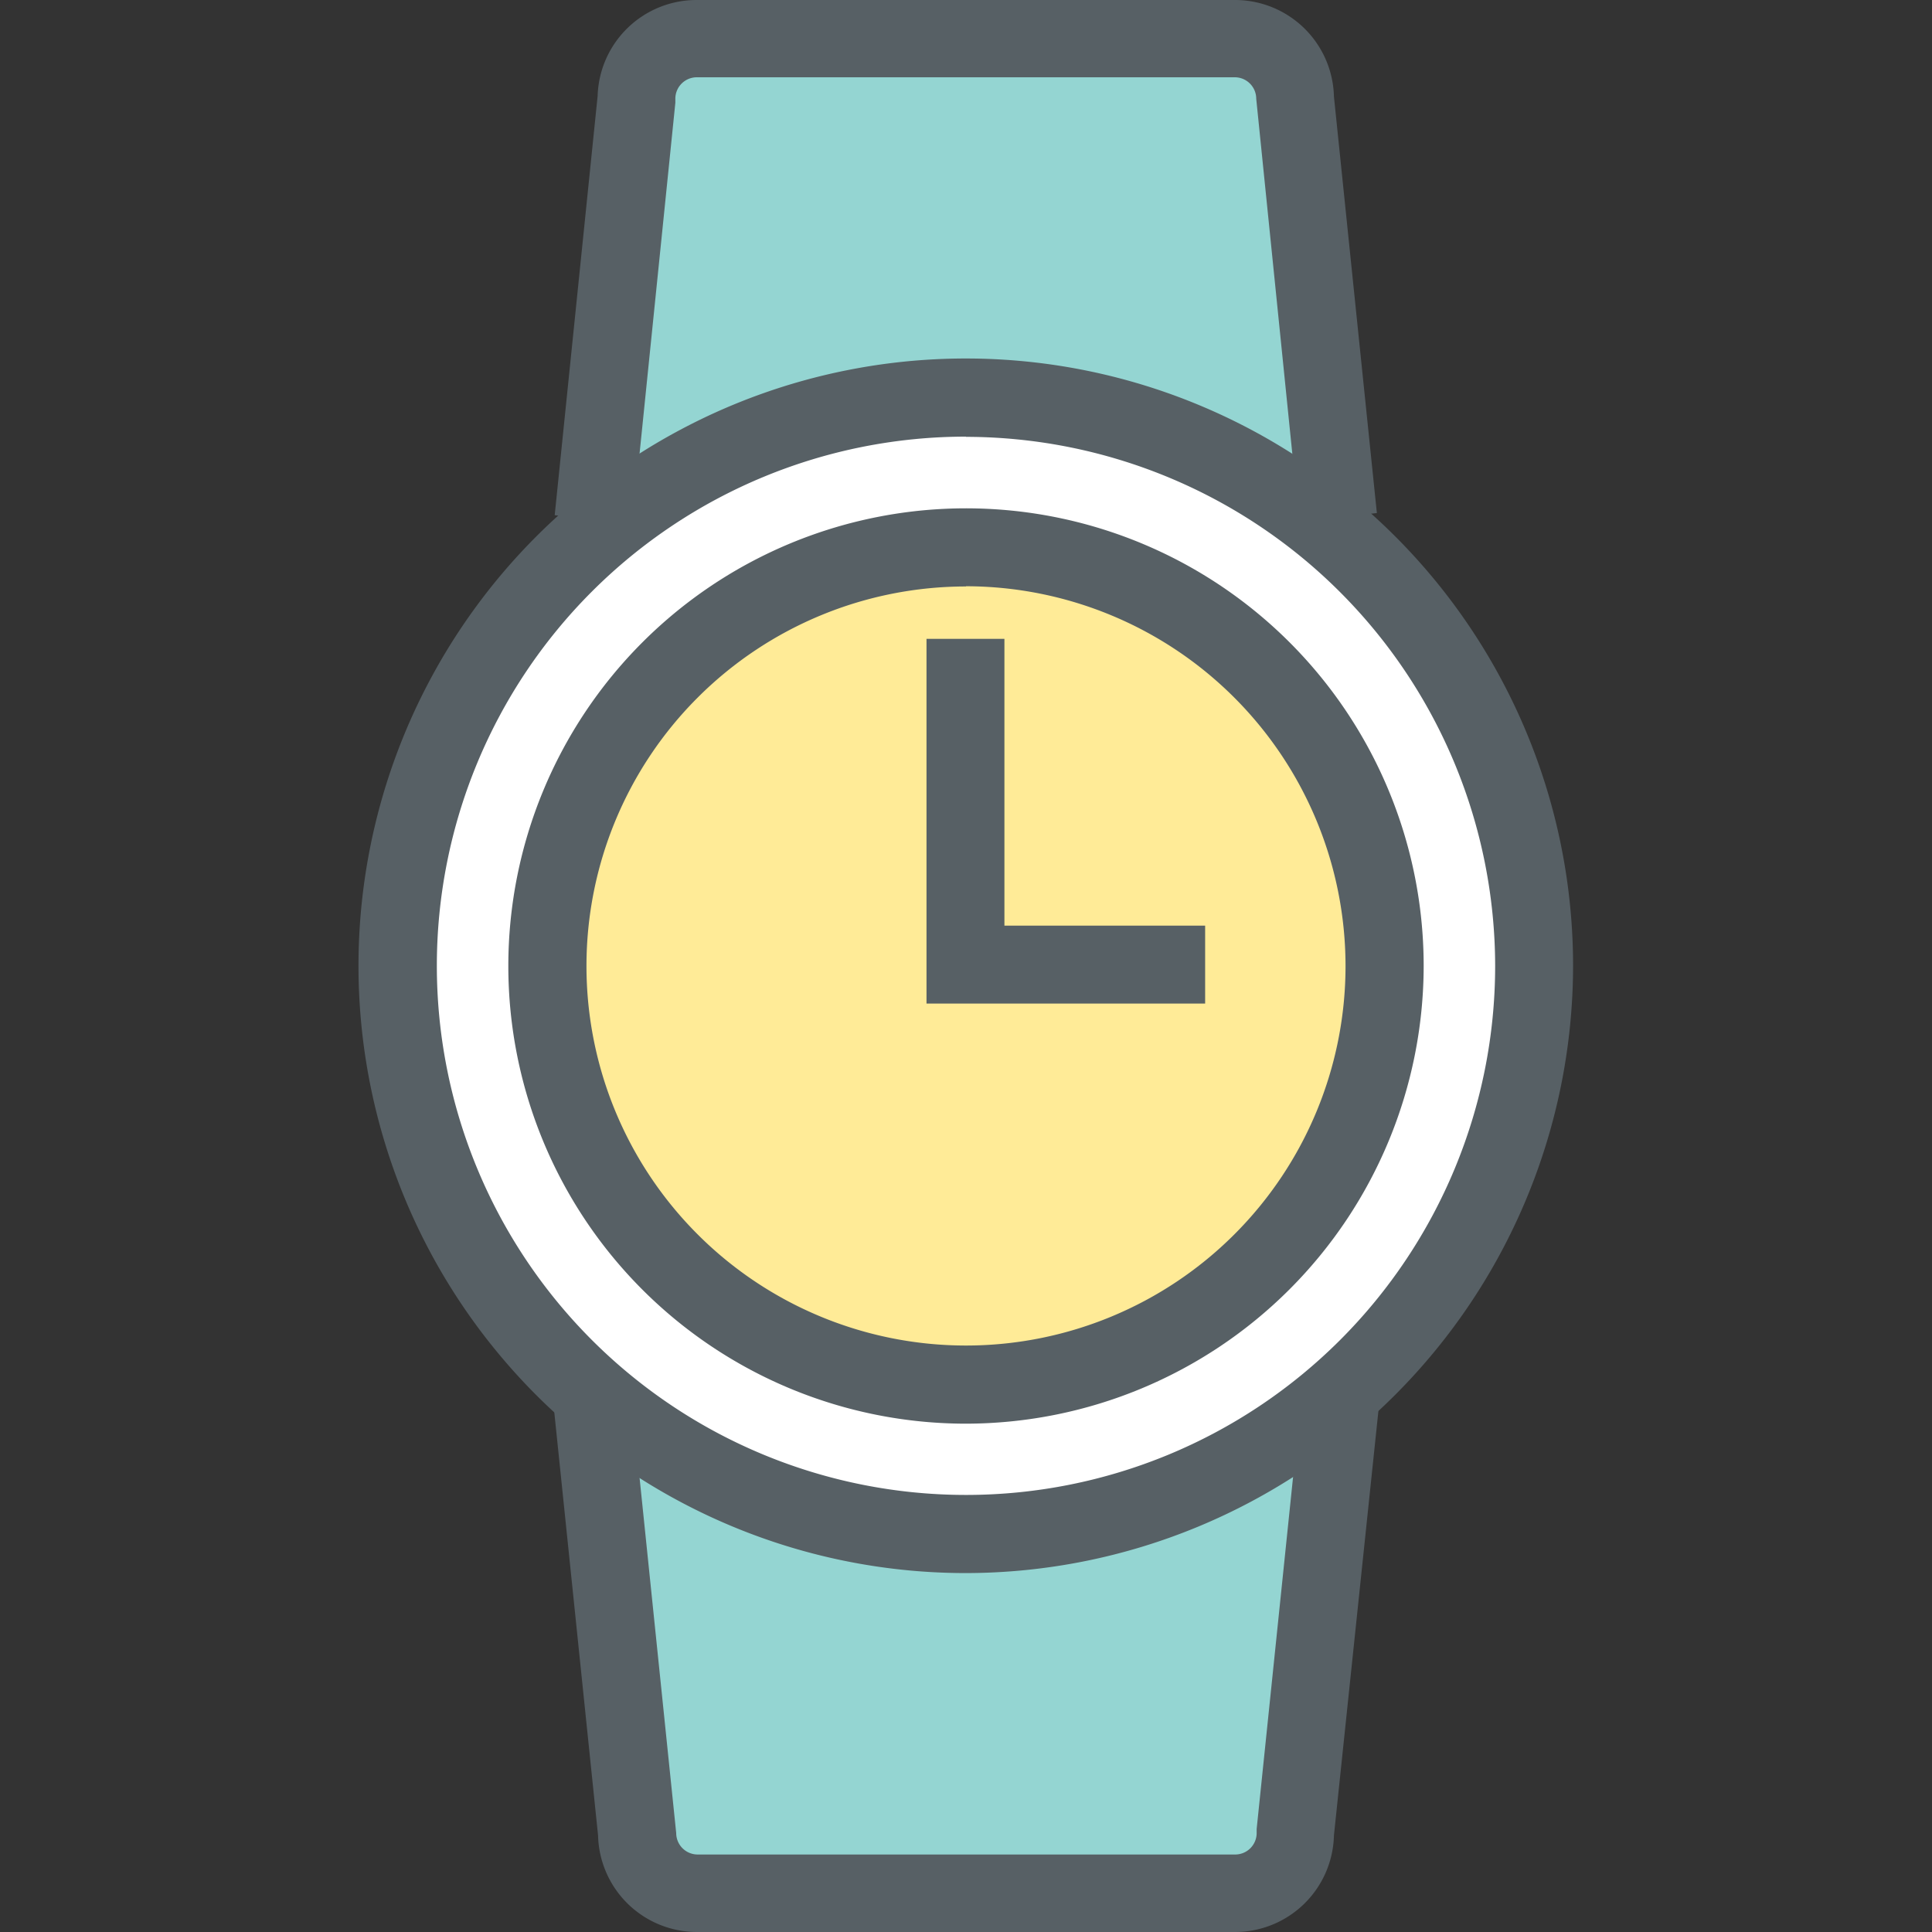 <?xml version="1.0" encoding="utf-8"?>
<svg width="800px" height="800px" viewBox="0 0 90 90" xmlns="http://www.w3.org/2000/svg">
<rect x="0" y="0" width="90" height="90" fill="#333333" stroke="none"/>
<defs>
<style>.cls-1{fill:#94d5d2;}.cls-2{fill:#ffffff;}.cls-3{fill:#ffeb97;}.cls-4{fill:#576065;}</style>
</defs>
<title>watch</title>
<g id="watch">
<g id="watch-2" data-name="watch">
<g id="fill">
<path class="cls-1" d="M59.75,23.6a25.89,25.89,0,0,0-29.51,0L27,25.82l2.2-21.33a3.24,3.24,0,0,1,3.23-3.13H57.54a3.29,3.29,0,0,1,3.24,3.36L63,25.82Z"/>
<path class="cls-1" d="M32.46,88.63a3.28,3.28,0,0,1-3.24-3.36L27,64.18l3.22,2.22a25.9,25.9,0,0,0,29.51,0L63,64.18l-2.2,21.33a3.24,3.24,0,0,1-3.23,3.12Z"/>
<path class="cls-2" d="M45,71.56A26.56,26.56,0,1,1,71.56,45,26.59,26.59,0,0,1,45,71.56Z"/>
<path class="cls-3" d="M45,64.95A20,20,0,1,1,65,45a20,20,0,0,1-20,20Z"/>
</g>
<g id="outline">
<g id="watch-2-2" data-name="watch-2">
<polygon class="cls-4" points="56.14 46.75 43.16 46.75 43.16 29.76 46.79 29.76 46.79 43.12 56.14 43.12 56.14 46.75"/>
<path class="cls-4" d="M45,66.32A21.32,21.32,0,1,1,66.32,45,21.35,21.35,0,0,1,45,66.32Zm0-39A17.68,17.68,0,1,0,62.68,45,17.7,17.7,0,0,0,45,27.31Z"/>
<path class="cls-4" d="M45,73.28A28.29,28.29,0,1,1,73.28,45,28.32,28.32,0,0,1,45,73.28Zm0-52.94A24.65,24.65,0,1,0,69.65,45,24.68,24.68,0,0,0,45,20.35Z"/>
<path class="cls-4" d="M57.54,90H32.46a4.61,4.61,0,0,1-4.6-4.5L25.73,64.91l3.62-.37L31.5,85.39a1,1,0,0,0,1,1H57.54a1,1,0,0,0,1-1v-.19l2.15-20.78,3.62.37L62.14,85.5A4.61,4.61,0,0,1,57.54,90Z"/>
<path class="cls-4" d="M29.46,24.4,25.84,24l2-19.53A4.61,4.61,0,0,1,32.46,0H57.54a4.61,4.61,0,0,1,4.6,4.5l2,19.4-3.62.37-2-19.67a1,1,0,0,0-1-1H32.46a1,1,0,0,0-1,1v.19Z"/>
</g>
</g>
</g>
</g>
</svg>